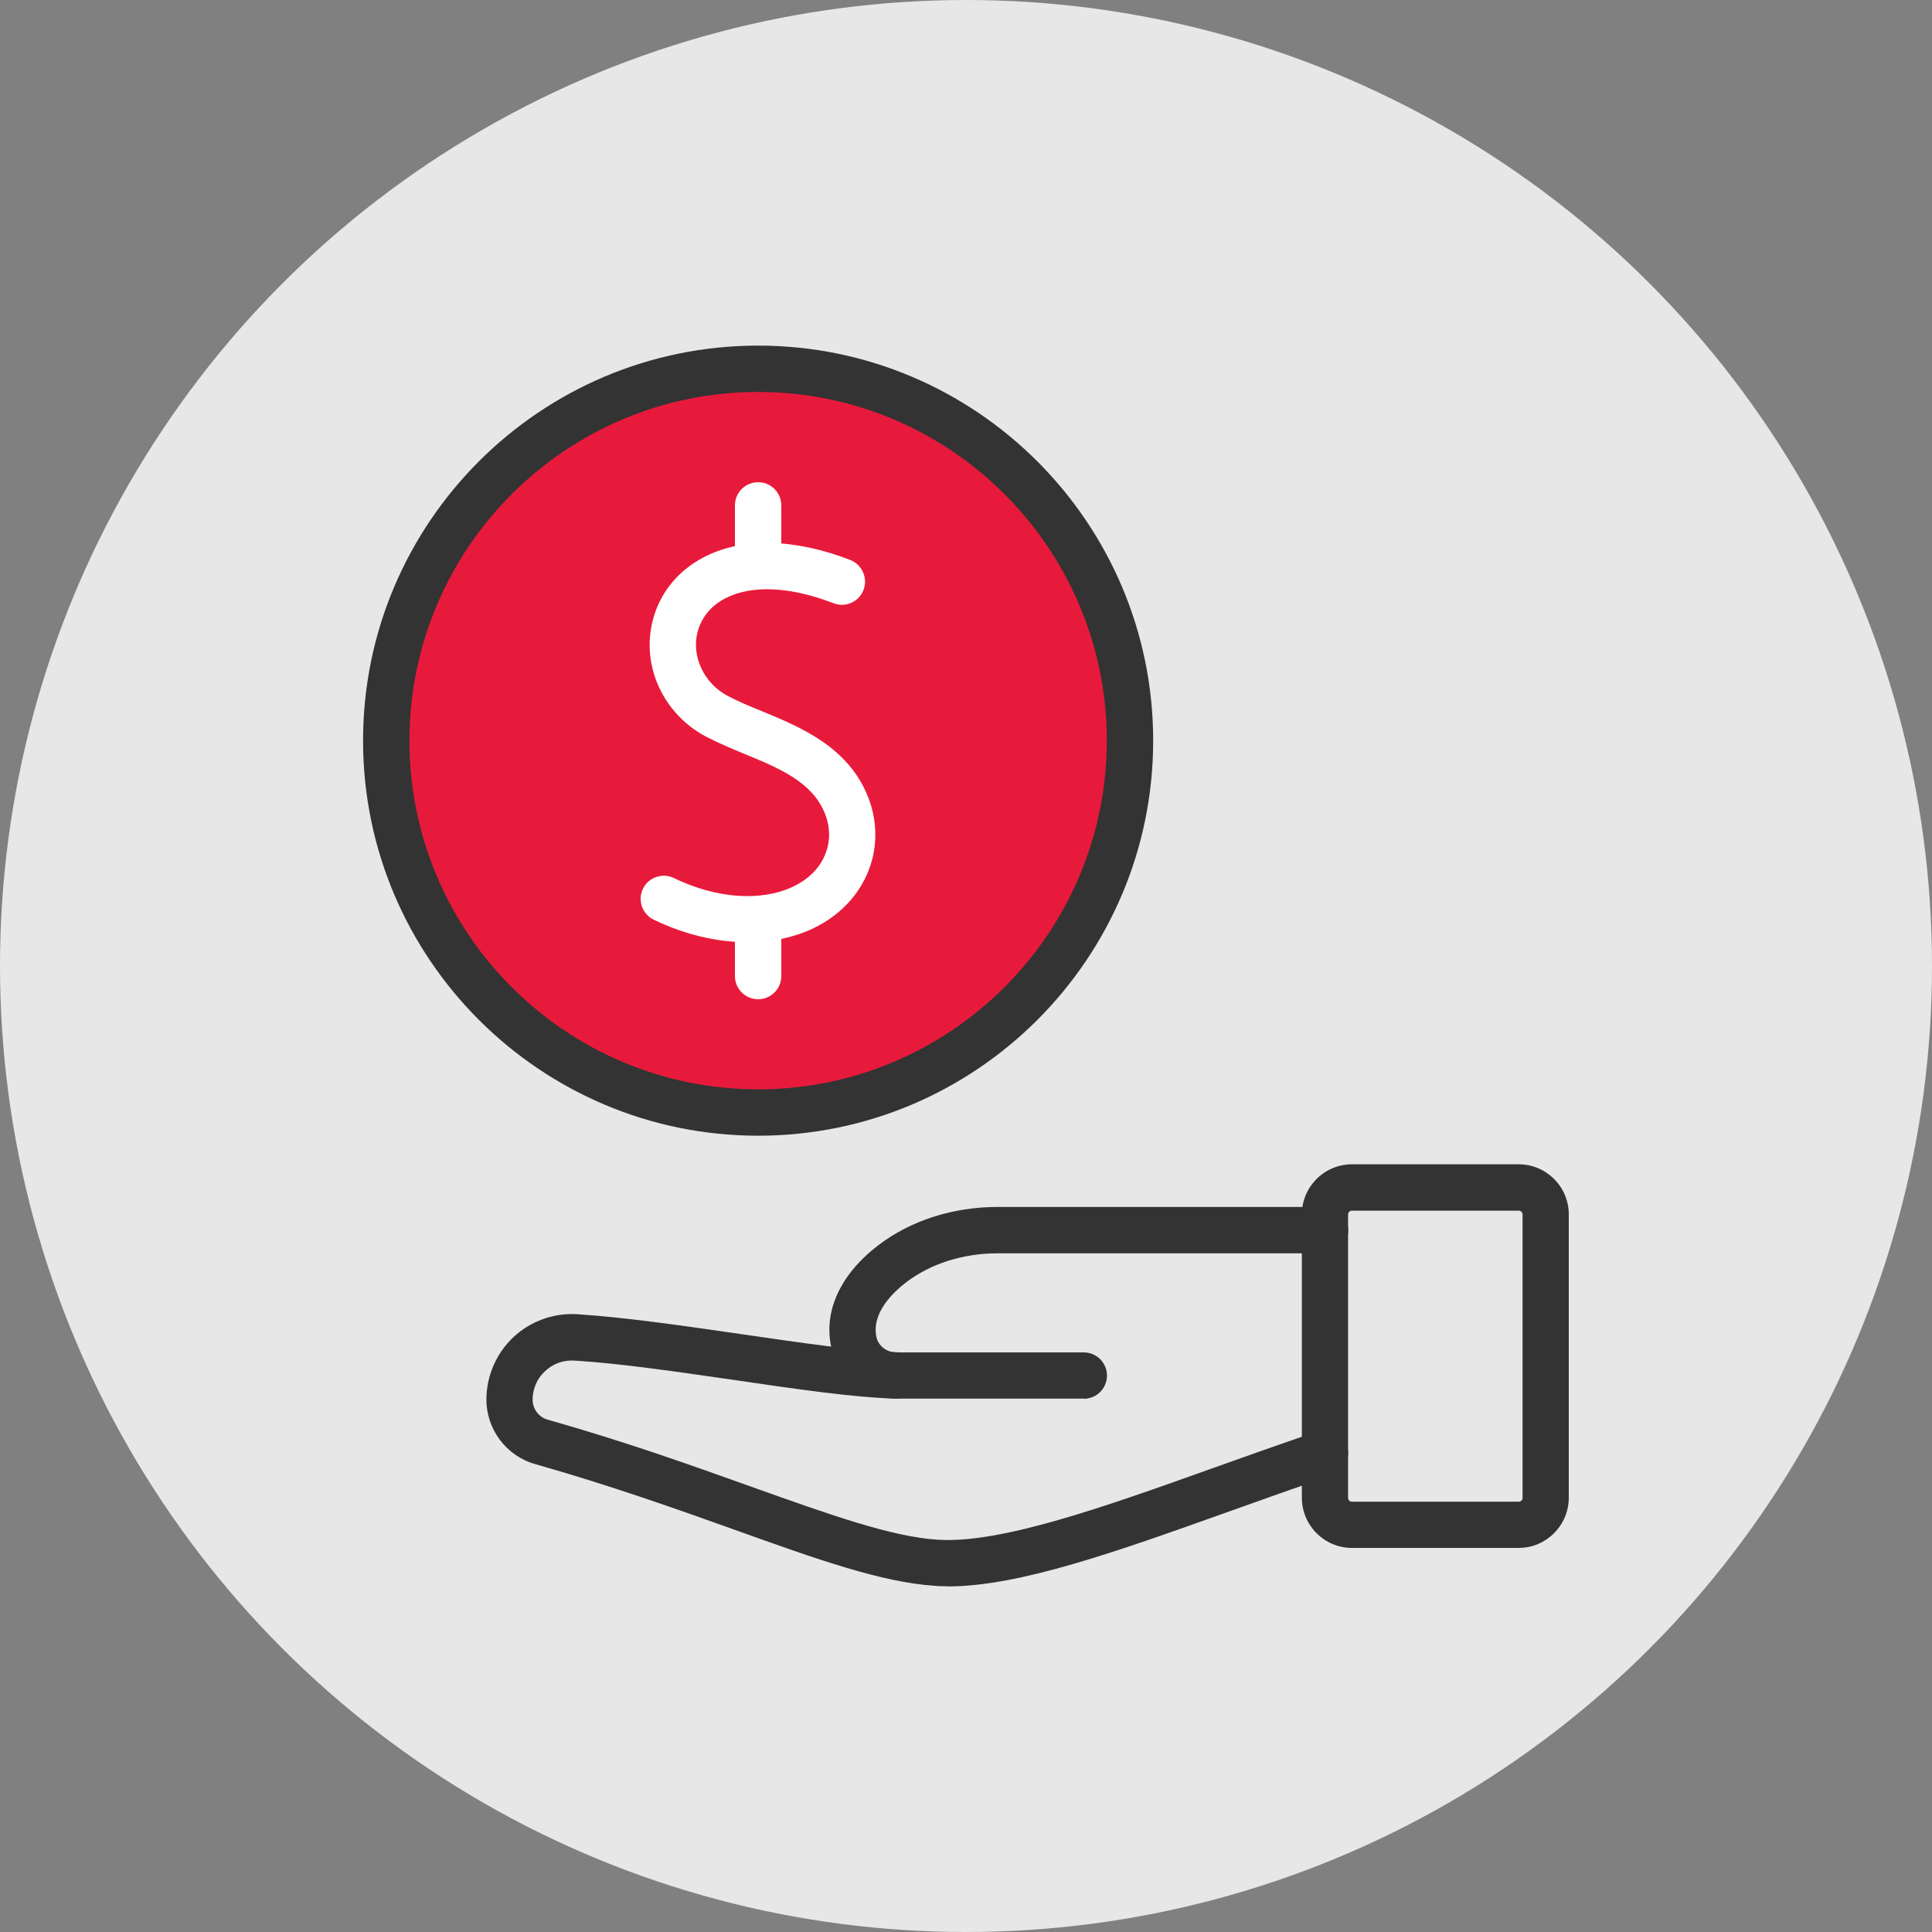 <?xml version="1.0" encoding="UTF-8"?><svg id="Layer_2" xmlns="http://www.w3.org/2000/svg" viewBox="0 0 125 125"><rect x="0" y="0" width="125" height="125" fill="#808080" stroke="none"/><defs><style>.cls-1{fill:#fff;}.cls-2{fill:#333;}.cls-3{fill:#e7e7e7;}.cls-4{fill:#e81a3b;}</style></defs><g id="_ëîé_1"><g><circle class="cls-3" cx="62.5" cy="62.5" r="62.5"/><g><circle class="cls-4" cx="49.18" cy="47.55" r="23.89"/><g><g><path class="cls-2" d="M61.32,102.63c-.29,0-.56,0-.84-.03-3.43-.22-7.61-1.71-12.91-3.61-3.77-1.35-8.05-2.87-12.96-4.27-1.85-.52-3.14-2.24-3.14-4.17,0-1.52,.64-2.99,1.74-4.03,1.11-1.04,2.62-1.59,4.15-1.49,3.09,.2,6.88,.75,10.54,1.28,3.91,.57,7.61,1.11,10.14,1.18,.83,.02,1.48,.71,1.46,1.54-.02,.83-.74,1.48-1.54,1.46-2.7-.07-6.48-.62-10.49-1.21-3.61-.52-7.33-1.07-10.3-1.25-.72-.05-1.39,.2-1.91,.69-.52,.48-.8,1.14-.8,1.84,0,.6,.4,1.13,.97,1.29,5.01,1.42,9.33,2.96,13.15,4.33,5.08,1.81,9.09,3.25,12.09,3.44,4.1,.26,10.77-2.12,17.82-4.64,2.19-.78,4.46-1.59,6.76-2.37,.78-.26,1.63,.16,1.9,.94,.26,.78-.16,1.63-.94,1.9-2.27,.76-4.53,1.57-6.71,2.35-7.23,2.58-13.53,4.84-18.18,4.84Z"/><path class="cls-2" d="M70.13,90.49h-12.13c-2,0-3.77-1.39-4.21-3.3-.53-2.34,.58-4.76,3.06-6.64,2.09-1.59,4.82-2.46,7.69-2.46h21.19c.83,0,1.5,.67,1.5,1.5s-.67,1.5-1.5,1.5h-21.19c-2.22,0-4.3,.66-5.88,1.85-.88,.67-2.3,2.02-1.95,3.59,.13,.56,.67,.97,1.28,.97h12.13c.83,0,1.5,.67,1.5,1.5s-.67,1.5-1.5,1.5Z"/><path class="cls-2" d="M98.26,100.15h-10.79c-1.79,0-3.24-1.46-3.24-3.25v-18.33c0-1.79,1.46-3.24,3.24-3.24h10.79c1.79,0,3.24,1.46,3.24,3.24v18.33c0,1.79-1.46,3.25-3.24,3.25Zm-10.79-21.82c-.14,0-.25,.11-.25,.25v18.33c0,.14,.11,.25,.25,.25h10.79c.14,0,.25-.11,.25-.25v-18.33c0-.14-.11-.25-.25-.25h-10.79Z"/></g><g><path class="cls-2" d="M49.05,73.48c-14.09,0-25.56-11.46-25.56-25.56s11.46-25.56,25.56-25.56,25.56,11.46,25.56,25.56-11.46,25.56-25.56,25.56Zm0-48.12c-12.44,0-22.56,10.12-22.56,22.56s10.12,22.56,22.56,22.56,22.56-10.12,22.56-22.56-10.12-22.56-22.56-22.56Z"/><g><path class="cls-1" d="M48.35,60.96c-1.97,0-4.06-.49-6.06-1.46-.74-.36-1.05-1.26-.69-2,.36-.74,1.26-1.05,2-.69,2.73,1.32,5.6,1.54,7.68,.57,.84-.39,1.91-1.16,2.27-2.59,.17-.68,.11-1.45-.18-2.16-.82-2.04-2.94-2.92-5.2-3.85-.84-.35-1.71-.71-2.51-1.13-2.73-1.46-4.15-4.51-3.45-7.42,.43-1.8,1.61-3.28,3.31-4.17,2.48-1.3,5.85-1.24,9.49,.17,.77,.3,1.15,1.17,.86,1.94-.3,.77-1.16,1.16-1.94,.86-2.82-1.09-5.31-1.2-7.02-.31-.94,.49-1.55,1.26-1.79,2.22-.38,1.56,.44,3.27,1.95,4.08,.66,.35,1.43,.67,2.24,1,2.47,1.02,5.55,2.29,6.84,5.51,.52,1.29,.62,2.71,.3,4-.51,2.01-1.9,3.63-3.91,4.57-1.26,.58-2.69,.87-4.2,.87Z"/><path class="cls-1" d="M49.05,37.82c-.83,0-1.5-.67-1.5-1.5v-3.62c0-.83,.67-1.5,1.5-1.5s1.5,.67,1.5,1.5v3.62c0,.83-.67,1.5-1.5,1.5Z"/><path class="cls-1" d="M49.05,64.65c-.83,0-1.5-.67-1.5-1.5v-3.62c0-.83,.67-1.5,1.5-1.5s1.5,.67,1.5,1.5v3.62c0,.83-.67,1.5-1.5,1.5Z"/></g></g></g></g></g></g></svg>